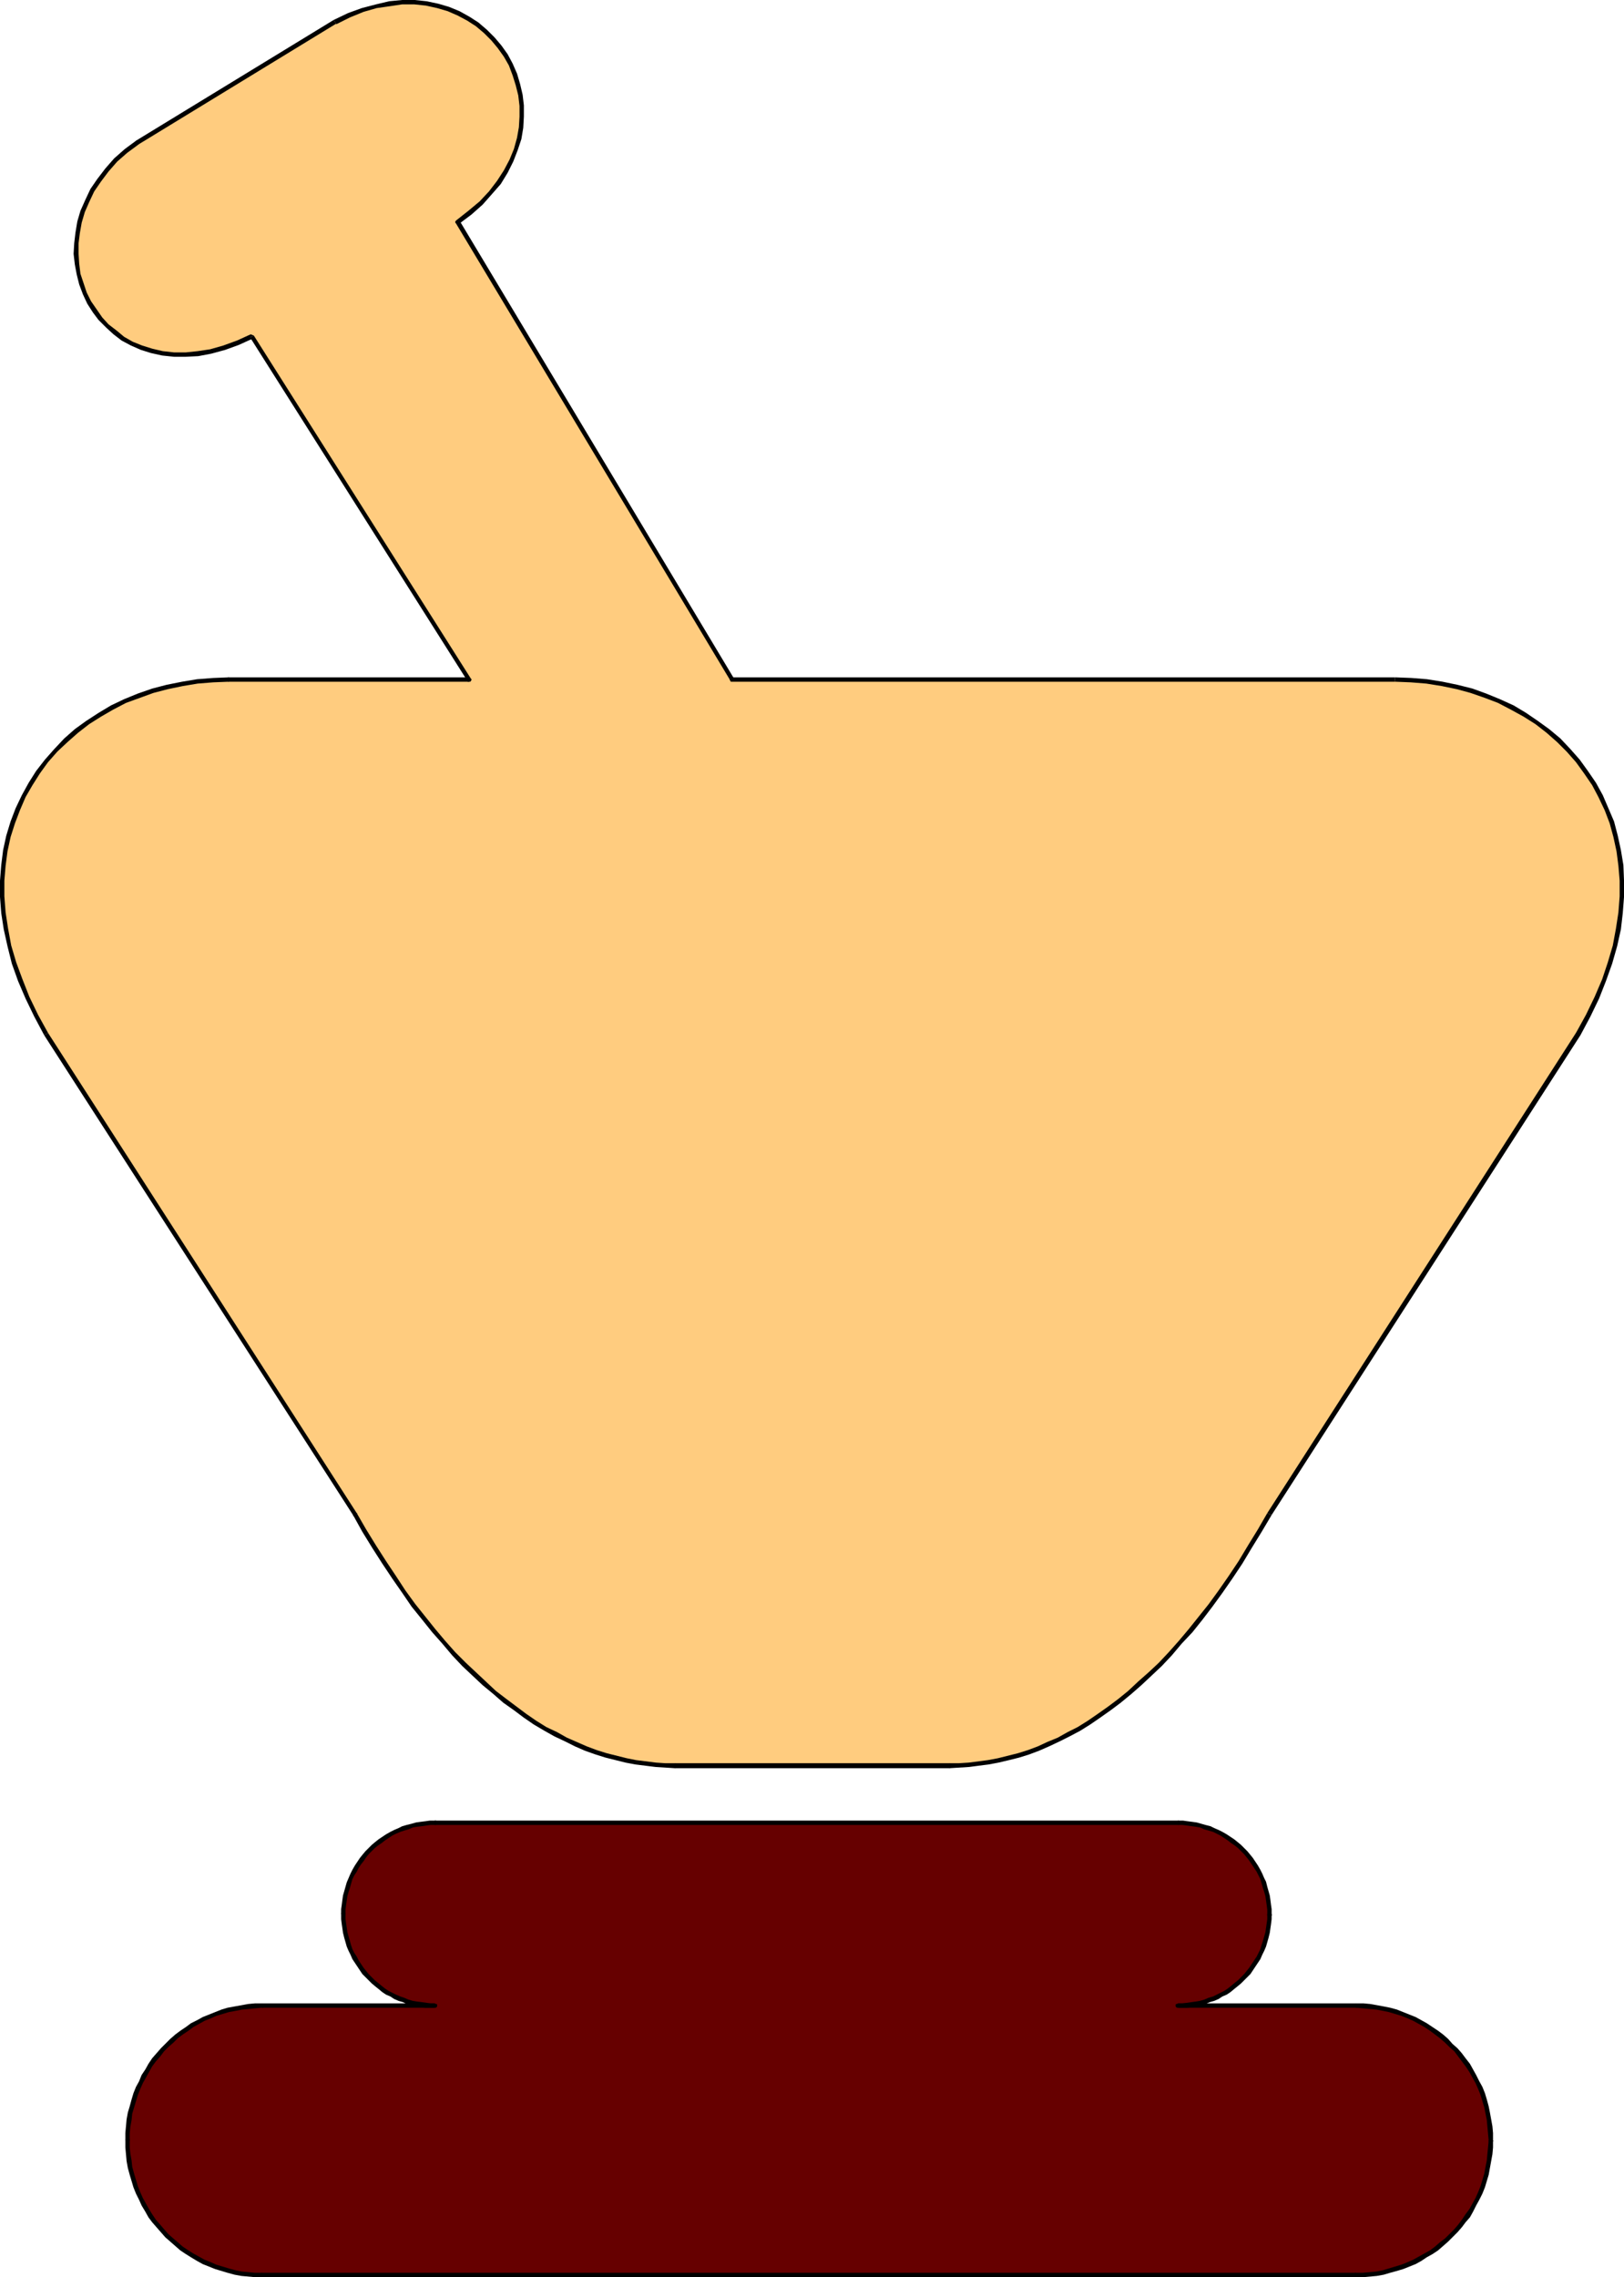 <?xml version="1.0" encoding="UTF-8" standalone="no"?>
<svg
   version="1.0"
   width="111.33mm"
   height="156.096mm"
   id="svg32"
   sodipodi:docname="Mortar &amp; Pestle 1.wmf"
   xmlns:inkscape="http://www.inkscape.org/namespaces/inkscape"
   xmlns:sodipodi="http://sodipodi.sourceforge.net/DTD/sodipodi-0.dtd"
   xmlns="http://www.w3.org/2000/svg"
   xmlns:svg="http://www.w3.org/2000/svg">
  <sodipodi:namedview
     id="namedview32"
     pagecolor="#ffffff"
     bordercolor="#000000"
     borderopacity="0.25"
     inkscape:showpageshadow="2"
     inkscape:pageopacity="0.0"
     inkscape:pagecheckerboard="0"
     inkscape:deskcolor="#d1d1d1"
     inkscape:document-units="mm" />
  <defs
     id="defs1">
    <pattern
       id="WMFhbasepattern"
       patternUnits="userSpaceOnUse"
       width="6"
       height="6"
       x="0"
       y="0" />
  </defs>
  <path
     style="fill:#ffcc7f;fill-opacity:1;fill-rule:evenodd;stroke:none"
     d="m 59.303,176.134 h -4.04 l -4.04,0.485 -4.04,0.485 -3.878,0.808 -3.717,0.97 -3.717,1.293 -3.393,1.454 -3.393,1.778 -3.232,1.778 -3.07,2.101 -3.07,2.101 -2.747,2.424 -2.585,2.585 -2.262,2.747 -2.262,2.909 -1.939,3.07 -1.777,3.07 -1.616,3.393 -1.293,3.555 -0.97,3.555 -0.808,3.717 -0.646,3.878 -0.162,3.878 v 4.04 l 0.323,4.201 0.646,4.201 0.808,4.363 1.293,4.525 1.454,4.525 1.939,4.525 2.262,4.686 2.585,4.686 79.986,124.425 2.424,4.201 2.585,4.201 2.585,4.04 2.585,3.878 2.585,3.717 2.424,3.555 2.585,3.232 2.747,3.232 2.585,3.07 2.585,2.909 2.585,2.747 2.585,2.585 2.747,2.424 2.585,2.262 2.585,2.262 2.747,1.939 2.585,1.939 2.585,1.778 2.585,1.616 2.747,1.454 2.585,1.293 2.585,1.131 2.747,1.131 2.585,0.97 2.585,0.808 2.585,0.808 2.585,0.646 2.585,0.485 2.424,0.323 2.585,0.323 2.585,0.162 h 2.424 71.099 2.424 l 2.585,-0.162 2.585,-0.323 2.585,-0.323 2.585,-0.485 2.585,-0.646 2.585,-0.808 2.585,-0.808 2.585,-0.97 2.585,-1.131 2.585,-1.131 2.747,-1.293 2.585,-1.454 2.585,-1.616 2.585,-1.778 2.747,-1.939 2.585,-1.939 2.585,-2.262 2.747,-2.262 2.585,-2.424 2.585,-2.585 2.747,-2.747 2.585,-2.909 2.585,-3.07 2.585,-3.232 2.585,-3.232 2.585,-3.555 2.585,-3.717 2.585,-3.878 2.424,-4.04 2.585,-4.201 2.424,-4.201 79.986,-124.425 2.585,-4.686 2.262,-4.686 1.939,-4.525 1.616,-4.525 1.131,-4.525 0.97,-4.363 0.646,-4.201 0.323,-4.201 v -4.04 l -0.323,-3.878 -0.485,-3.878 -0.808,-3.717 -1.131,-3.555 -1.293,-3.555 -1.616,-3.393 -1.616,-3.07 -2.101,-3.07 -2.101,-2.909 -2.424,-2.747 -2.585,-2.585 -2.747,-2.424 -2.909,-2.101 -3.07,-2.101 -3.232,-1.778 -3.393,-1.778 -3.555,-1.454 -3.555,-1.293 -3.878,-0.97 -3.878,-0.808 -3.878,-0.485 -4.04,-0.485 H 361.472 189.704 l -71.099,-118.608 3.232,-2.424 2.747,-2.585 2.585,-2.585 2.101,-2.747 1.777,-2.747 1.454,-2.747 1.131,-2.909 0.808,-2.909 0.485,-2.909 0.323,-2.747 -0.162,-2.909 -0.323,-2.747 -0.485,-2.585 -0.808,-2.747 -1.131,-2.424 -1.293,-2.424 -1.616,-2.262 -1.616,-2.101 -1.939,-1.939 -2.262,-1.778 -2.262,-1.454 -2.585,-1.454 -2.585,-0.97 -2.747,-0.97 -2.909,-0.485 -3.232,-0.323 h -3.07 L 100.831,0.97 97.437,1.616 94.044,2.585 90.328,3.878 86.773,5.656 35.711,36.843 l -3.07,2.262 -2.585,2.424 -2.424,2.585 -1.939,2.585 -1.777,2.585 -1.293,2.747 -1.131,2.747 -0.808,2.747 -0.646,2.747 -0.323,2.747 v 2.747 l 0.162,2.747 0.485,2.585 0.646,2.424 0.97,2.424 1.131,2.424 1.454,2.101 1.454,2.101 1.777,1.939 1.939,1.616 2.101,1.616 2.424,1.293 2.424,1.131 2.585,0.808 2.909,0.646 2.909,0.323 h 3.07 l 3.232,-0.323 3.232,-0.646 3.555,-0.808 3.393,-1.293 3.717,-1.778 56.233,89.037 z"
     id="path1" />
  <path
     style="fill:#000000;fill-opacity:1;fill-rule:evenodd;stroke:none"
     d="m 12.442,267.595 v 0 l -2.585,-4.686 -2.262,-4.686 -1.777,-4.525 -1.616,-4.363 -1.293,-4.363 -0.808,-4.363 -0.646,-4.201 -0.323,-4.201 v -4.04 l 0.323,-3.878 0.485,-3.717 0.808,-3.717 1.131,-3.555 1.293,-3.393 1.454,-3.393 1.777,-3.07 1.939,-3.07 2.101,-2.909 2.424,-2.747 2.585,-2.424 2.747,-2.424 2.909,-2.262 3.07,-1.939 3.07,-1.778 3.393,-1.778 3.555,-1.293 3.555,-1.293 3.717,-0.97 3.878,-0.808 3.878,-0.646 4.04,-0.323 4.04,-0.162 v -1.131 l -4.04,0.162 -4.201,0.323 -3.878,0.646 -4.04,0.808 -3.717,0.97 -3.717,1.293 -3.555,1.454 -3.393,1.616 -3.232,1.939 -3.232,2.101 -2.909,2.101 -2.747,2.424 -2.585,2.747 -2.424,2.747 -2.262,2.909 -1.939,3.07 -1.777,3.232 -1.616,3.393 -1.293,3.393 -1.131,3.717 -0.808,3.717 -0.485,3.878 L 0,228.167 v 4.201 l 0.323,4.201 0.646,4.201 0.97,4.363 1.131,4.525 1.616,4.525 1.939,4.525 2.262,4.686 2.585,4.848 v 0 z"
     id="path2" />
  <path
     style="fill:#000000;fill-opacity:1;fill-rule:evenodd;stroke:none"
     d="m 92.428,392.02 v 0 l -79.986,-124.425 -0.97,0.646 79.986,124.264 v 0 0 l 0.162,0.323 h 0.162 0.323 0.162 l 0.162,-0.162 v -0.323 l 0.162,-0.162 z"
     id="path3" />
  <path
     style="fill:#000000;fill-opacity:1;fill-rule:evenodd;stroke:none"
     d="m 174.838,456.818 v 0 h -2.424 l -2.424,-0.162 -2.585,-0.323 -2.585,-0.323 -2.424,-0.485 -2.585,-0.646 -2.585,-0.646 -2.585,-0.808 -2.585,-0.97 -2.585,-1.131 -2.585,-1.131 -2.585,-1.454 -2.747,-1.293 -2.585,-1.616 -2.585,-1.778 -2.585,-1.939 -2.585,-1.939 -2.747,-2.101 -2.585,-2.424 -2.585,-2.424 -2.585,-2.424 -2.747,-2.747 -2.585,-2.909 -2.585,-3.07 -2.585,-3.232 -2.585,-3.232 -2.585,-3.555 -2.424,-3.717 -2.585,-3.878 -2.585,-4.04 -2.585,-4.201 -2.424,-4.201 -0.97,0.485 2.424,4.363 2.585,4.201 2.585,4.04 2.585,3.878 2.585,3.717 2.424,3.555 2.747,3.393 2.585,3.232 2.585,2.909 2.585,3.07 2.585,2.747 2.747,2.585 2.585,2.424 2.747,2.262 2.585,2.262 2.747,1.939 2.585,1.939 2.585,1.778 2.747,1.616 2.585,1.454 2.747,1.293 2.585,1.293 2.585,1.131 2.747,0.97 2.585,0.808 2.585,0.646 2.585,0.646 2.585,0.485 2.585,0.323 2.585,0.323 2.585,0.162 2.424,0.162 v 0 0 l 0.323,-0.162 0.162,-0.162 0.162,-0.162 v -0.162 -0.162 l -0.162,-0.323 h -0.162 z"
     id="path4" />
  <path
     style="fill:#000000;fill-opacity:1;fill-rule:evenodd;stroke:none"
     d="m 245.937,456.818 v 0 h -71.099 v 1.293 h 71.099 v 0 0 l 0.323,-0.162 0.162,-0.162 v -0.162 l 0.162,-0.162 -0.162,-0.162 v -0.323 h -0.162 z"
     id="path5" />
  <path
     style="fill:#000000;fill-opacity:1;fill-rule:evenodd;stroke:none"
     d="m 328.346,392.02 v 0 l -2.424,4.201 -2.585,4.201 -2.424,4.04 -2.585,3.878 -2.585,3.717 -2.585,3.555 -2.585,3.232 -2.585,3.232 -2.585,3.07 -2.585,2.909 -2.585,2.747 -2.585,2.424 -2.747,2.424 -2.585,2.424 -2.585,2.101 -2.585,1.939 -2.747,1.939 -2.585,1.778 -2.585,1.616 -2.585,1.293 -2.585,1.454 -2.747,1.131 -2.424,1.131 -2.585,0.97 -2.585,0.808 -2.585,0.646 -2.585,0.646 -2.585,0.485 -2.424,0.323 -2.585,0.323 -2.585,0.162 h -2.424 v 1.293 l 2.585,-0.162 2.585,-0.162 2.424,-0.323 2.585,-0.323 2.585,-0.485 2.747,-0.646 2.585,-0.646 2.585,-0.808 2.585,-0.97 2.585,-1.131 2.747,-1.293 2.585,-1.293 2.747,-1.454 2.585,-1.616 2.585,-1.778 2.747,-1.939 2.585,-1.939 2.747,-2.262 2.585,-2.262 2.585,-2.424 2.747,-2.585 2.585,-2.747 2.585,-3.07 2.747,-2.909 2.585,-3.232 2.585,-3.393 2.585,-3.555 2.585,-3.717 2.585,-3.878 2.424,-4.04 2.585,-4.201 2.585,-4.363 v 0 z"
     id="path6" />
  <path
     style="fill:#000000;fill-opacity:1;fill-rule:evenodd;stroke:none"
     d="m 408.332,267.595 v 0 l -79.986,124.425 1.131,0.485 79.986,-124.264 v 0 0 -0.323 -0.162 l -0.162,-0.162 -0.162,-0.162 -0.162,-0.162 h -0.162 l -0.162,0.162 z"
     id="path7" />
  <path
     style="fill:#000000;fill-opacity:1;fill-rule:evenodd;stroke:none"
     d="m 361.472,176.619 v 0 l 4.04,0.162 4.04,0.323 4.04,0.646 3.878,0.808 3.555,0.97 3.717,1.293 3.393,1.293 3.393,1.778 3.232,1.778 3.07,1.939 2.909,2.262 2.747,2.424 2.424,2.424 2.424,2.747 2.101,2.909 2.101,3.07 1.616,3.07 1.616,3.393 1.293,3.393 0.97,3.555 0.808,3.717 0.485,3.717 0.323,3.878 v 4.04 l -0.323,4.201 -0.646,4.201 -0.808,4.363 -1.293,4.363 -1.454,4.363 -1.939,4.525 -2.262,4.686 -2.585,4.686 1.131,0.646 2.585,-4.848 2.262,-4.686 1.777,-4.525 1.616,-4.525 1.293,-4.525 0.97,-4.363 0.485,-4.201 0.323,-4.201 v -4.201 l -0.162,-4.04 -0.646,-3.878 -0.808,-3.717 -0.97,-3.717 -1.454,-3.393 -1.454,-3.393 -1.777,-3.232 -2.101,-3.07 -2.101,-2.909 -2.424,-2.747 -2.585,-2.747 -2.909,-2.424 -2.909,-2.101 -3.07,-2.101 -3.232,-1.939 -3.555,-1.616 -3.555,-1.454 -3.555,-1.293 -3.878,-0.97 -3.878,-0.808 -4.04,-0.646 -4.04,-0.323 -4.201,-0.162 v 0 z"
     id="path8" />
  <path
     style="fill:#000000;fill-opacity:1;fill-rule:evenodd;stroke:none"
     d="m 189.219,176.296 0.485,0.323 h 171.768 v -1.131 H 189.704 l 0.485,0.323 -0.485,-0.323 h -0.323 l -0.162,0.162 v 0.162 l -0.162,0.323 0.162,0.162 v 0.162 l 0.162,0.162 h 0.323 z"
     id="path9" />
  <path
     style="fill:#000000;fill-opacity:1;fill-rule:evenodd;stroke:none"
     d="m 118.282,57.042 -0.162,0.808 71.099,118.446 0.97,-0.485 -71.099,-118.608 -0.162,0.808 0.162,-0.808 -0.162,-0.162 h -0.162 -0.323 -0.162 l -0.162,0.162 -0.162,0.162 v 0.323 l 0.162,0.162 z"
     id="path10" />
  <path
     style="fill:#000000;fill-opacity:1;fill-rule:evenodd;stroke:none"
     d="m 87.096,6.14 v 0.162 l 3.555,-1.778 3.555,-1.454 3.393,-0.97 3.393,-0.485 3.232,-0.485 h 3.07 l 3.07,0.323 2.909,0.646 2.747,0.808 2.585,1.131 2.424,1.293 2.262,1.454 2.101,1.778 1.939,1.939 1.616,1.939 1.616,2.262 1.293,2.262 0.97,2.585 0.808,2.585 0.646,2.585 0.323,2.747 v 2.747 l -0.162,2.747 -0.485,2.747 -0.808,2.909 -1.131,2.747 -1.454,2.747 -1.777,2.747 -2.101,2.747 -2.424,2.585 -2.909,2.424 -3.07,2.424 0.646,0.97 3.232,-2.424 2.909,-2.585 2.424,-2.747 2.262,-2.585 1.777,-2.909 1.454,-2.909 1.131,-2.909 0.97,-2.909 0.485,-2.909 0.162,-2.909 v -2.909 l -0.323,-2.747 -0.646,-2.747 -0.808,-2.747 -1.131,-2.585 -1.293,-2.424 -1.616,-2.262 -1.777,-2.101 -1.939,-1.939 -2.262,-1.939 -2.262,-1.454 L 119.09,2.909 116.343,1.778 113.596,0.97 110.526,0.323 107.456,0 h -3.232 l -3.393,0.323 -3.393,0.808 -3.717,0.97 -3.555,1.293 -3.717,1.778 v 0 z"
     id="path11" />
  <path
     style="fill:#000000;fill-opacity:1;fill-rule:evenodd;stroke:none"
     d="m 36.034,37.328 v 0 L 87.096,6.14 86.449,5.171 35.388,36.358 v 0 0 l -0.162,0.162 -0.162,0.162 v 0.162 l 0.162,0.323 0.162,0.162 h 0.162 0.162 z"
     id="path12" />
  <path
     style="fill:#000000;fill-opacity:1;fill-rule:evenodd;stroke:none"
     d="M 65.766,86.936 64.958,86.613 61.403,88.229 57.848,89.521 54.455,90.491 51.223,90.976 48.153,91.299 H 45.083 L 42.174,90.976 39.427,90.329 36.842,89.521 34.418,88.552 32.156,87.259 30.217,85.643 28.116,84.027 26.5,82.25 25.046,80.149 23.592,78.049 22.461,75.786 21.653,73.362 20.845,70.939 20.522,68.353 20.36,65.768 v -2.747 l 0.323,-2.585 0.485,-2.747 0.808,-2.747 1.131,-2.585 1.293,-2.747 1.777,-2.585 1.939,-2.585 2.262,-2.585 2.585,-2.262 3.07,-2.262 -0.646,-0.97 -3.07,2.262 -2.747,2.424 -2.262,2.585 -2.101,2.747 -1.777,2.585 -1.293,2.747 -1.293,2.909 -0.808,2.747 -0.485,2.909 -0.323,2.747 -0.162,2.747 0.323,2.747 0.485,2.585 0.646,2.585 0.97,2.585 1.131,2.424 1.454,2.262 1.454,1.939 1.939,1.939 1.939,1.778 2.101,1.616 2.424,1.293 2.585,1.131 2.585,0.808 2.909,0.646 3.07,0.323 h 3.07 l 3.232,-0.162 3.393,-0.646 3.555,-0.97 3.555,-1.293 3.555,-1.616 -0.646,-0.323 z"
     id="path13" />
  <path
     style="fill:#000000;fill-opacity:1;fill-rule:evenodd;stroke:none"
     d="m 121.514,176.619 0.485,-0.808 -56.233,-88.875 -0.97,0.485 56.233,88.875 0.485,-0.808 -0.485,0.808 0.162,0.323 h 0.162 0.323 0.162 l 0.162,-0.162 0.162,-0.323 v -0.162 l -0.162,-0.162 z"
     id="path14" />
  <path
     style="fill:#000000;fill-opacity:1;fill-rule:evenodd;stroke:none"
     d="m 59.303,176.619 v 0 h 62.211 v -1.131 H 59.303 v 0 0 h -0.162 l -0.162,0.162 -0.162,0.162 v 0.323 0.162 l 0.162,0.162 0.162,0.162 z"
     id="path15" />
  <path
     style="fill:#660000;fill-opacity:1;fill-rule:evenodd;stroke:none"
     d="m 351.292,519.677 h 1.777 l 1.777,0.162 1.777,0.162 1.777,0.323 1.616,0.485 1.777,0.485 1.616,0.485 1.454,0.646 1.616,0.646 1.454,0.808 1.454,0.808 1.454,0.97 1.293,0.97 1.454,0.97 1.131,1.131 1.293,1.131 1.131,1.293 1.131,1.131 0.97,1.454 0.97,1.293 0.97,1.454 0.808,1.454 0.808,1.454 0.646,1.616 0.646,1.616 0.646,1.454 0.323,1.778 0.485,1.616 0.323,1.778 0.162,1.778 0.162,1.778 v 1.778 0 1.778 l -0.162,1.778 -0.162,1.778 -0.323,1.616 -0.485,1.778 -0.323,1.616 -0.646,1.616 -0.646,1.616 -0.646,1.454 -0.808,1.616 -0.808,1.454 -0.97,1.293 -0.97,1.454 -0.97,1.293 -1.131,1.293 -1.131,1.131 -1.293,1.293 -1.131,0.97 -1.454,1.131 -1.293,0.97 -1.454,0.808 -1.454,0.97 -1.454,0.646 -1.616,0.808 -1.454,0.485 -1.616,0.646 -1.777,0.485 -1.616,0.323 -1.777,0.323 -1.777,0.162 -1.777,0.162 -1.777,0.162 H 67.867 l -1.777,-0.162 -1.777,-0.162 -1.616,-0.162 -1.777,-0.323 -1.777,-0.323 -1.616,-0.485 -1.616,-0.646 -1.616,-0.485 -1.454,-0.808 -1.454,-0.646 -1.616,-0.97 -1.293,-0.808 -1.454,-0.97 -1.293,-1.131 -1.293,-0.97 -1.131,-1.293 -1.131,-1.131 -1.131,-1.293 -1.131,-1.293 -0.97,-1.454 -0.808,-1.293 -0.808,-1.454 -0.808,-1.616 -0.808,-1.454 -0.485,-1.616 -0.646,-1.616 -0.485,-1.616 -0.323,-1.778 -0.323,-1.616 -0.162,-1.778 -0.162,-1.778 -0.162,-1.778 v 0 l 0.162,-1.778 0.162,-1.778 0.162,-1.778 0.323,-1.778 0.323,-1.616 0.485,-1.778 0.646,-1.454 0.485,-1.616 0.808,-1.616 0.808,-1.454 0.808,-1.454 0.808,-1.454 0.97,-1.293 1.131,-1.454 1.131,-1.131 1.131,-1.293 1.131,-1.131 1.293,-1.131 1.293,-0.97 1.454,-0.97 1.293,-0.97 1.616,-0.808 1.454,-0.808 1.454,-0.646 1.616,-0.646 1.616,-0.485 1.616,-0.485 1.777,-0.485 1.777,-0.323 1.616,-0.162 1.777,-0.162 h 1.777 44.76 -1.131 l -1.293,-0.162 -1.131,-0.162 -1.131,-0.162 -1.131,-0.323 -1.131,-0.323 -1.131,-0.323 -1.131,-0.485 -0.97,-0.485 -1.131,-0.485 -0.97,-0.485 -0.97,-0.646 -0.808,-0.646 -0.97,-0.808 -0.808,-0.646 -0.808,-0.808 -0.808,-0.808 -0.808,-0.97 -0.646,-0.808 -0.646,-0.97 -0.646,-0.97 -0.646,-0.97 -0.485,-0.97 -0.485,-1.131 -0.323,-0.97 -0.485,-1.131 -0.323,-1.131 -0.162,-1.131 -0.323,-1.293 -0.162,-1.131 v -1.131 -1.293 0 -1.131 -1.293 l 0.162,-1.131 0.323,-1.131 0.162,-1.131 0.323,-1.131 0.485,-1.131 0.323,-1.131 0.485,-0.97 0.485,-1.131 0.646,-0.97 0.646,-0.97 0.646,-0.97 0.646,-0.808 0.808,-0.808 0.808,-0.97 0.808,-0.646 0.808,-0.808 0.97,-0.646 0.808,-0.646 0.97,-0.646 0.97,-0.646 1.131,-0.485 0.97,-0.485 1.131,-0.485 1.131,-0.323 1.131,-0.323 1.131,-0.162 1.131,-0.323 1.131,-0.162 h 1.293 l 1.131,-0.162 h 192.613 l 1.131,0.162 h 1.293 l 1.131,0.162 1.131,0.323 1.131,0.162 1.131,0.323 1.131,0.323 1.131,0.485 0.97,0.485 1.131,0.485 0.97,0.646 0.97,0.646 0.97,0.646 0.808,0.646 0.808,0.808 0.97,0.646 0.646,0.97 0.808,0.808 0.646,0.808 0.646,0.97 0.646,0.97 0.646,0.97 0.485,1.131 0.485,0.97 0.485,1.131 0.323,1.131 0.323,1.131 0.162,1.131 0.323,1.131 0.162,1.131 v 1.293 1.131 0 1.293 1.131 l -0.162,1.131 -0.323,1.293 -0.162,1.131 -0.323,1.131 -0.323,1.131 -0.485,0.97 -0.485,1.131 -0.485,0.97 -0.646,0.97 -0.646,0.97 -0.646,0.97 -0.646,0.808 -0.808,0.97 -0.646,0.808 -0.97,0.808 -0.808,0.646 -0.808,0.808 -0.97,0.646 -0.97,0.646 -0.97,0.485 -1.131,0.485 -0.97,0.485 -1.131,0.485 -1.131,0.323 -1.131,0.323 -1.131,0.323 -1.131,0.162 -1.131,0.162 -1.293,0.162 h -1.131 z"
     id="path16" />
  <path
     style="fill:#000000;fill-opacity:1;fill-rule:evenodd;stroke:none"
     d="m 386.841,554.581 v 0 -1.939 l -0.162,-1.778 -0.323,-1.778 -0.323,-1.778 -0.323,-1.616 -0.485,-1.778 -0.485,-1.616 -0.646,-1.616 -0.808,-1.454 -0.808,-1.616 -0.808,-1.454 -0.808,-1.454 -1.131,-1.454 -0.97,-1.293 -1.131,-1.293 -1.293,-1.131 -1.131,-1.293 -1.293,-1.131 -1.293,-0.97 -1.454,-0.97 -1.454,-0.97 -1.454,-0.808 -1.454,-0.808 -1.616,-0.646 -1.616,-0.646 -1.616,-0.646 -1.777,-0.485 -1.616,-0.323 -1.777,-0.323 -1.777,-0.323 -1.777,-0.162 h -1.939 v 1.131 l 1.777,0.162 1.777,0.162 1.777,0.162 1.616,0.323 1.616,0.323 1.616,0.485 1.616,0.485 1.616,0.646 1.454,0.646 1.454,0.808 1.454,0.808 1.454,0.97 1.293,0.97 1.293,0.97 1.293,1.131 1.131,1.131 1.293,1.131 0.97,1.293 0.97,1.293 0.97,1.293 0.97,1.454 0.808,1.454 0.808,1.454 0.646,1.454 0.646,1.616 0.485,1.616 0.485,1.616 0.323,1.616 0.323,1.616 0.162,1.778 0.162,1.778 0.162,1.778 v 0 0 0.162 l 0.162,0.162 0.162,0.162 h 0.162 0.323 l 0.162,-0.162 0.162,-0.162 z"
     id="path17" />
  <path
     style="fill:#000000;fill-opacity:1;fill-rule:evenodd;stroke:none"
     d="m 386.841,554.581 h -0.646 v 0 0 0 h -0.485 v 0 0.162 l 0.162,0.162 0.162,0.162 h 0.162 0.323 l 0.162,-0.162 0.162,-0.162 z"
     id="path18" />
  <path
     style="fill:#000000;fill-opacity:1;fill-rule:evenodd;stroke:none"
     d="m 351.292,589.969 v 0 h 1.939 l 1.777,-0.162 1.777,-0.162 1.777,-0.323 1.616,-0.485 1.777,-0.485 1.616,-0.485 1.616,-0.646 1.616,-0.646 1.454,-0.808 1.454,-0.97 1.454,-0.808 1.454,-0.97 1.293,-1.131 1.293,-1.131 1.131,-1.131 1.293,-1.293 1.131,-1.293 0.97,-1.293 1.131,-1.293 0.808,-1.454 0.808,-1.616 0.808,-1.454 0.808,-1.616 0.646,-1.616 0.485,-1.616 0.485,-1.616 0.323,-1.778 0.323,-1.778 0.323,-1.778 0.162,-1.778 v -1.778 h -1.131 l -0.162,1.778 -0.162,1.616 -0.162,1.778 -0.323,1.616 -0.323,1.778 -0.485,1.616 -0.485,1.616 -0.646,1.616 -0.646,1.454 -0.808,1.454 -0.808,1.454 -0.97,1.293 -0.97,1.454 -0.97,1.293 -0.97,1.131 -1.293,1.293 -1.131,1.131 -1.293,0.97 -1.293,1.131 -1.293,0.97 -1.454,0.808 -1.454,0.808 -1.454,0.808 -1.454,0.646 -1.616,0.646 -1.616,0.485 -1.616,0.485 -1.616,0.485 -1.616,0.323 -1.777,0.162 -1.777,0.162 h -1.777 v 0 0 h -0.162 l -0.162,0.162 -0.162,0.162 v 0.323 0.162 l 0.162,0.162 0.162,0.162 z"
     id="path19" />
  <path
     style="fill:#000000;fill-opacity:1;fill-rule:evenodd;stroke:none"
     d="m 67.867,589.969 v 0 H 351.292 v -1.131 H 67.867 v 0 0 h -0.162 l -0.162,0.162 -0.162,0.162 v 0.323 0.162 l 0.162,0.162 0.162,0.162 z"
     id="path20" />
  <path
     style="fill:#000000;fill-opacity:1;fill-rule:evenodd;stroke:none"
     d="m 32.479,554.581 v 0 1.778 l 0.162,1.778 0.162,1.778 0.323,1.778 0.485,1.778 0.485,1.616 0.485,1.616 0.646,1.616 0.808,1.616 0.646,1.454 0.97,1.616 0.808,1.454 0.97,1.293 1.131,1.293 1.131,1.293 1.131,1.293 1.293,1.131 1.293,1.131 1.293,1.131 1.454,0.97 1.293,0.808 1.616,0.97 1.454,0.808 1.616,0.646 1.616,0.646 1.616,0.485 1.616,0.485 1.777,0.485 1.777,0.323 1.777,0.162 1.777,0.162 h 1.777 v -1.131 h -1.777 l -1.616,-0.162 -1.777,-0.162 -1.616,-0.323 -1.777,-0.485 -1.616,-0.485 -1.616,-0.485 -1.454,-0.646 -1.616,-0.646 -1.454,-0.808 -1.454,-0.808 -1.293,-0.808 -1.454,-0.97 -1.293,-1.131 -1.131,-0.97 -1.293,-1.131 -1.131,-1.293 -0.97,-1.131 -1.131,-1.293 -0.97,-1.454 -0.808,-1.293 -0.808,-1.454 -0.808,-1.454 -0.646,-1.454 -0.646,-1.616 -0.485,-1.616 -0.485,-1.616 -0.485,-1.778 -0.162,-1.616 -0.323,-1.778 -0.162,-1.616 v -1.778 0 0 -0.323 l -0.162,-0.162 -0.162,-0.162 h -0.323 -0.162 l -0.162,0.162 -0.162,0.162 z"
     id="path21" />
  <path
     style="fill:#000000;fill-opacity:1;fill-rule:evenodd;stroke:none"
     d="m 32.479,554.581 h 0.485 v 0 0 0 h 0.646 v 0 -0.323 l -0.162,-0.162 -0.162,-0.162 h -0.323 -0.162 l -0.162,0.162 -0.162,0.162 z"
     id="path22" />
  <path
     style="fill:#000000;fill-opacity:1;fill-rule:evenodd;stroke:none"
     d="m 67.867,519.031 v 0 h -1.777 l -1.777,0.162 -1.777,0.323 -1.777,0.323 -1.777,0.323 -1.616,0.485 -1.616,0.646 -1.616,0.646 -1.616,0.646 -1.454,0.808 -1.616,0.808 -1.293,0.97 -1.454,0.97 -1.293,0.97 -1.293,1.131 -1.293,1.293 -1.131,1.131 -1.131,1.293 -1.131,1.293 -0.97,1.454 -0.808,1.454 -0.97,1.454 -0.646,1.616 -0.808,1.454 -0.646,1.616 -0.485,1.616 -0.485,1.778 -0.485,1.616 -0.323,1.778 -0.162,1.778 -0.162,1.778 v 1.939 h 1.131 v -1.778 l 0.162,-1.778 0.323,-1.778 0.162,-1.616 0.485,-1.616 0.485,-1.616 0.485,-1.616 0.646,-1.616 0.646,-1.454 0.808,-1.454 0.808,-1.454 0.808,-1.454 0.97,-1.293 1.131,-1.293 0.97,-1.293 1.131,-1.131 1.293,-1.131 1.131,-1.131 1.293,-0.97 1.454,-0.97 1.293,-0.97 1.454,-0.808 1.454,-0.808 1.616,-0.646 1.454,-0.646 1.616,-0.485 1.616,-0.485 1.777,-0.323 1.616,-0.323 1.777,-0.162 1.616,-0.162 1.777,-0.162 v 0 0 h 0.323 l 0.162,-0.162 0.162,-0.162 v -0.162 -0.323 l -0.162,-0.162 h -0.162 z"
     id="path23" />
  <path
     style="fill:#000000;fill-opacity:1;fill-rule:evenodd;stroke:none"
     d="m 112.627,520.162 v -1.131 H 67.867 v 1.131 h 44.76 v -1.131 1.131 h 0.323 l 0.162,-0.162 0.162,-0.162 v -0.162 -0.323 l -0.162,-0.162 h -0.162 l -0.323,-0.162 z"
     id="path24" />
  <path
     style="fill:#000000;fill-opacity:1;fill-rule:evenodd;stroke:none"
     d="m 88.389,495.923 v 0 1.293 l 0.162,1.293 0.162,1.131 0.162,1.131 0.323,1.293 0.323,1.131 0.323,1.131 0.485,1.131 0.485,0.97 0.485,1.131 0.646,0.97 0.646,0.97 0.646,0.97 0.646,0.97 0.808,0.808 0.808,0.808 0.808,0.808 0.97,0.808 0.808,0.646 0.97,0.808 0.97,0.646 1.131,0.485 0.97,0.646 1.131,0.485 1.131,0.323 0.97,0.485 1.293,0.323 1.131,0.162 1.131,0.323 1.293,0.162 h 1.131 1.293 v -1.131 h -1.131 l -1.131,-0.162 -1.131,-0.162 -1.293,-0.162 -0.97,-0.162 -1.131,-0.323 -1.131,-0.485 -0.97,-0.323 -1.131,-0.485 -0.97,-0.485 -0.97,-0.485 -0.97,-0.646 -0.808,-0.646 -0.97,-0.808 -0.808,-0.646 -0.808,-0.808 -0.808,-0.808 -0.646,-0.808 -0.646,-0.808 -0.646,-0.97 -0.646,-0.97 -0.485,-0.97 -0.646,-0.97 -0.485,-0.97 -0.323,-0.97 -0.323,-1.131 -0.323,-1.131 -0.323,-1.131 -0.162,-1.131 -0.162,-1.131 -0.162,-1.131 v -1.293 0 0 -0.162 l -0.162,-0.323 h -0.162 -0.162 -0.323 -0.162 l -0.162,0.323 z"
     id="path25" />
  <path
     style="fill:#000000;fill-opacity:1;fill-rule:evenodd;stroke:none"
     d="m 88.389,495.923 h 0.646 v 0 0 0 h 0.485 v 0 -0.162 l -0.162,-0.323 h -0.162 -0.162 -0.323 -0.162 l -0.162,0.323 z"
     id="path26" />
  <path
     style="fill:#000000;fill-opacity:1;fill-rule:evenodd;stroke:none"
     d="m 112.627,471.684 v 0 h -1.293 l -1.131,0.162 -1.293,0.162 -1.131,0.162 -1.131,0.323 -1.293,0.323 -1.131,0.323 -0.97,0.485 -1.131,0.485 -0.97,0.485 -1.131,0.646 -0.97,0.646 -0.97,0.646 -0.808,0.646 -0.97,0.808 -0.808,0.808 -0.808,0.808 -0.808,0.97 -0.646,0.808 -0.646,0.97 -0.646,0.97 -0.646,1.131 -0.485,0.97 -0.485,1.131 -0.485,1.131 -0.323,1.131 -0.323,1.131 -0.323,1.131 -0.162,1.131 -0.162,1.293 -0.162,1.131 v 1.293 h 1.131 v -1.131 l 0.162,-1.293 0.162,-1.131 0.162,-1.131 0.323,-1.131 0.323,-0.97 0.323,-1.131 0.323,-1.131 0.485,-0.97 0.646,-0.97 0.485,-0.97 0.646,-0.97 0.646,-0.808 0.646,-0.97 0.646,-0.808 0.808,-0.808 0.808,-0.808 0.808,-0.646 0.97,-0.646 0.808,-0.646 0.97,-0.646 0.97,-0.646 0.97,-0.485 1.131,-0.485 0.97,-0.323 1.131,-0.323 1.131,-0.485 0.97,-0.162 1.293,-0.162 1.131,-0.162 1.131,-0.162 h 1.131 v 0 0 h 0.323 l 0.162,-0.162 0.162,-0.162 v -0.323 -0.162 l -0.162,-0.162 -0.162,-0.162 z"
     id="path27" />
  <path
     style="fill:#000000;fill-opacity:1;fill-rule:evenodd;stroke:none"
     d="m 305.239,471.684 v 0 H 112.627 v 1.131 h 192.613 v 0 0 h 0.162 l 0.162,-0.162 0.162,-0.162 v -0.323 -0.162 l -0.162,-0.162 -0.162,-0.162 z"
     id="path28" />
  <path
     style="fill:#000000;fill-opacity:1;fill-rule:evenodd;stroke:none"
     d="m 329.478,495.923 v 0 -1.293 l -0.162,-1.131 -0.162,-1.293 -0.162,-1.131 -0.323,-1.131 -0.323,-1.131 -0.323,-1.293 -0.485,-0.97 -0.485,-1.131 -0.485,-0.97 -0.646,-1.131 -0.646,-0.97 -0.646,-0.97 -0.646,-0.808 -0.808,-0.97 -0.808,-0.808 -0.808,-0.808 -0.97,-0.808 -0.808,-0.646 -0.97,-0.646 -0.97,-0.646 -1.131,-0.646 -0.97,-0.485 -1.131,-0.485 -0.97,-0.485 -1.293,-0.323 -1.131,-0.323 -1.131,-0.323 -1.131,-0.162 -1.293,-0.162 -1.131,-0.162 h -1.293 v 1.131 h 1.131 l 1.293,0.162 1.131,0.162 1.131,0.162 0.97,0.162 1.131,0.485 1.131,0.323 1.131,0.323 0.97,0.485 0.97,0.485 0.97,0.646 0.97,0.646 0.808,0.646 0.97,0.646 0.808,0.646 0.808,0.808 0.808,0.808 0.646,0.808 0.646,0.808 0.646,0.97 0.646,0.97 0.646,0.97 0.485,0.97 0.485,0.97 0.323,1.131 0.323,1.131 0.323,0.97 0.323,1.131 0.162,1.131 0.162,1.131 0.162,1.293 v 1.131 0 0 0.323 l 0.162,0.162 0.162,0.162 h 0.162 0.323 l 0.162,-0.162 0.162,-0.162 z"
     id="path29" />
  <path
     style="fill:#000000;fill-opacity:1;fill-rule:evenodd;stroke:none"
     d="m 329.478,495.923 h -0.646 v 0 0 0 h -0.485 v 0 0.323 l 0.162,0.162 0.162,0.162 h 0.162 0.323 l 0.162,-0.162 0.162,-0.162 z"
     id="path30" />
  <path
     style="fill:#000000;fill-opacity:1;fill-rule:evenodd;stroke:none"
     d="m 305.239,519.031 v 1.131 h 1.293 1.131 l 1.293,-0.162 1.131,-0.323 1.131,-0.162 1.131,-0.323 1.131,-0.485 1.131,-0.323 1.131,-0.485 0.97,-0.646 1.131,-0.485 0.97,-0.646 0.97,-0.808 0.808,-0.646 0.97,-0.808 0.808,-0.808 0.808,-0.808 0.808,-0.808 0.646,-0.97 0.646,-0.97 0.646,-0.97 0.646,-0.97 0.485,-1.131 0.485,-0.97 0.485,-1.131 0.323,-1.131 0.323,-1.131 0.323,-1.293 0.162,-1.131 0.162,-1.131 0.162,-1.293 v -1.293 h -1.131 v 1.293 l -0.162,1.131 -0.162,1.131 -0.162,1.131 -0.323,1.131 -0.323,1.131 -0.323,0.97 -0.323,1.131 -0.485,0.97 -0.485,0.97 -0.646,0.97 -0.646,0.97 -0.646,0.97 -0.646,0.808 -0.646,0.808 -0.808,0.808 -0.808,0.808 -0.808,0.646 -0.97,0.808 -0.808,0.646 -0.97,0.646 -0.97,0.485 -0.97,0.485 -0.97,0.485 -1.131,0.323 -1.131,0.485 -1.131,0.323 -0.97,0.162 -1.131,0.162 -1.131,0.162 -1.293,0.162 h -1.131 v 1.131 -1.131 l -0.323,0.162 h -0.162 l -0.162,0.162 v 0.323 0.162 l 0.162,0.162 0.162,0.162 h 0.323 z"
     id="path31" />
  <path
     style="fill:#000000;fill-opacity:1;fill-rule:evenodd;stroke:none"
     d="m 351.292,519.031 v 0 h -46.053 v 1.131 h 46.053 v 0 0 h 0.323 l 0.162,-0.162 0.162,-0.162 v -0.162 -0.323 l -0.162,-0.162 h -0.162 z"
     id="path32" />
</svg>
